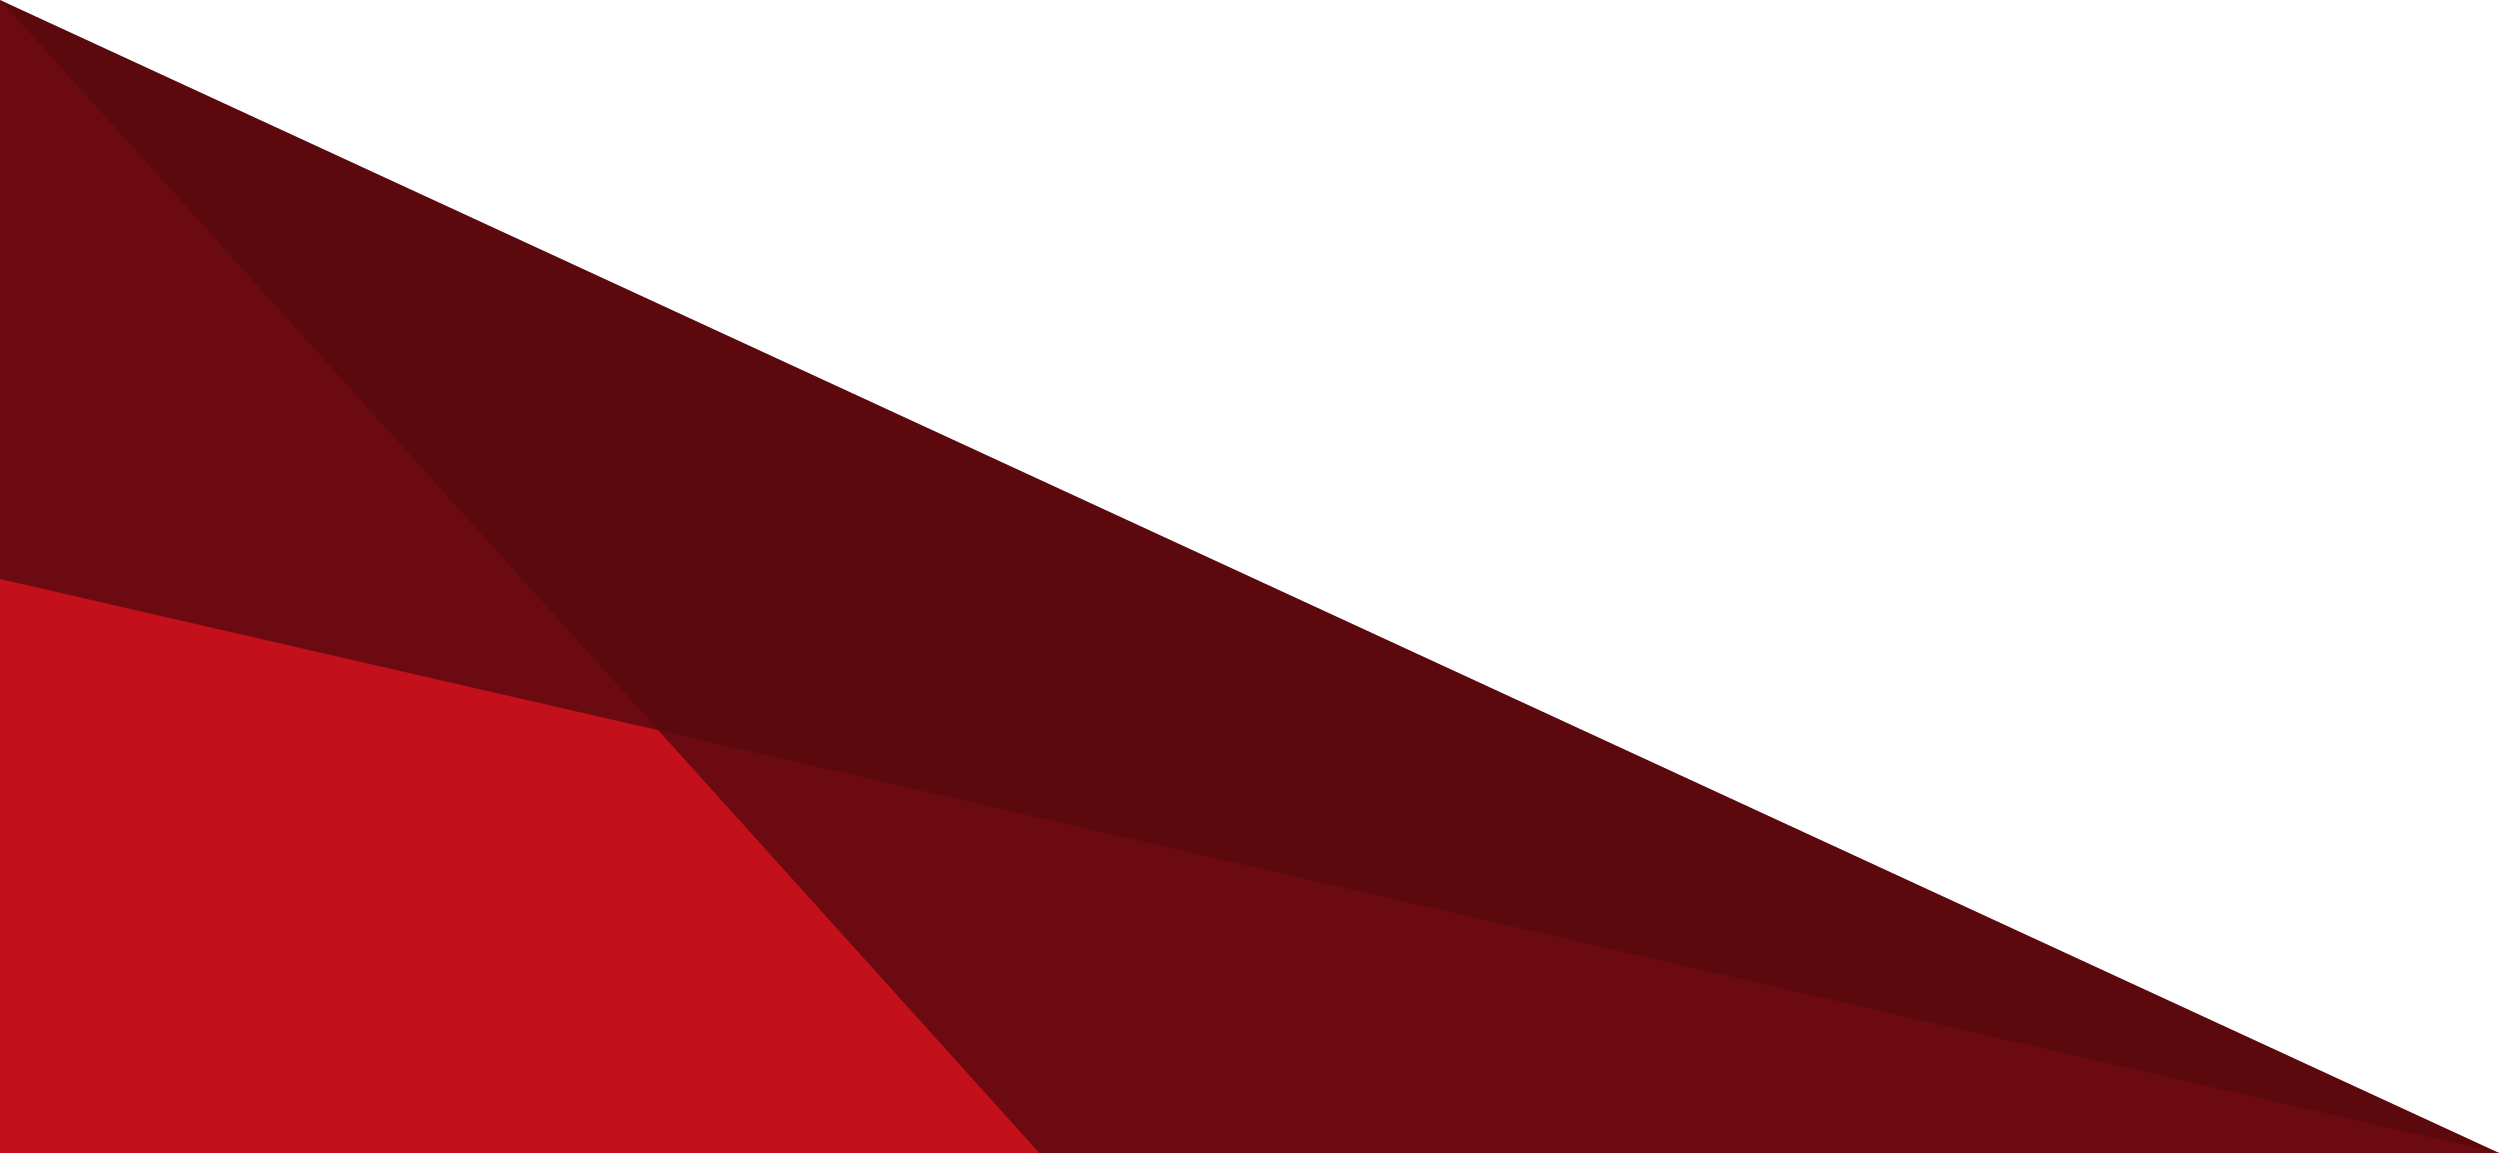 <svg xmlns="http://www.w3.org/2000/svg" id="Camada_2" data-name="Camada 2" viewBox="0 0 375.33 173.16"><defs><style>      .cls-1 {        fill: #6c0a11;      }      .cls-1, .cls-2, .cls-3 {        stroke-width: 0px;      }      .cls-2 {        fill: #c4101a;      }      .cls-3 {        fill: #5c090e;      }    </style></defs><g id="Camada_1-2" data-name="Camada 1"><g><polygon class="cls-1" points="0 173.16 0 86.93 0 86.93 0 0 167.81 98.3 375.33 173.16 0 173.16"></polygon><polygon class="cls-2" points="156.09 173.16 0 173.16 0 86.93 98.83 109.64 156.09 173.16"></polygon><polygon class="cls-3" points="98.83 109.64 0 0 375.33 173.16 98.83 109.64"></polygon></g></g></svg>